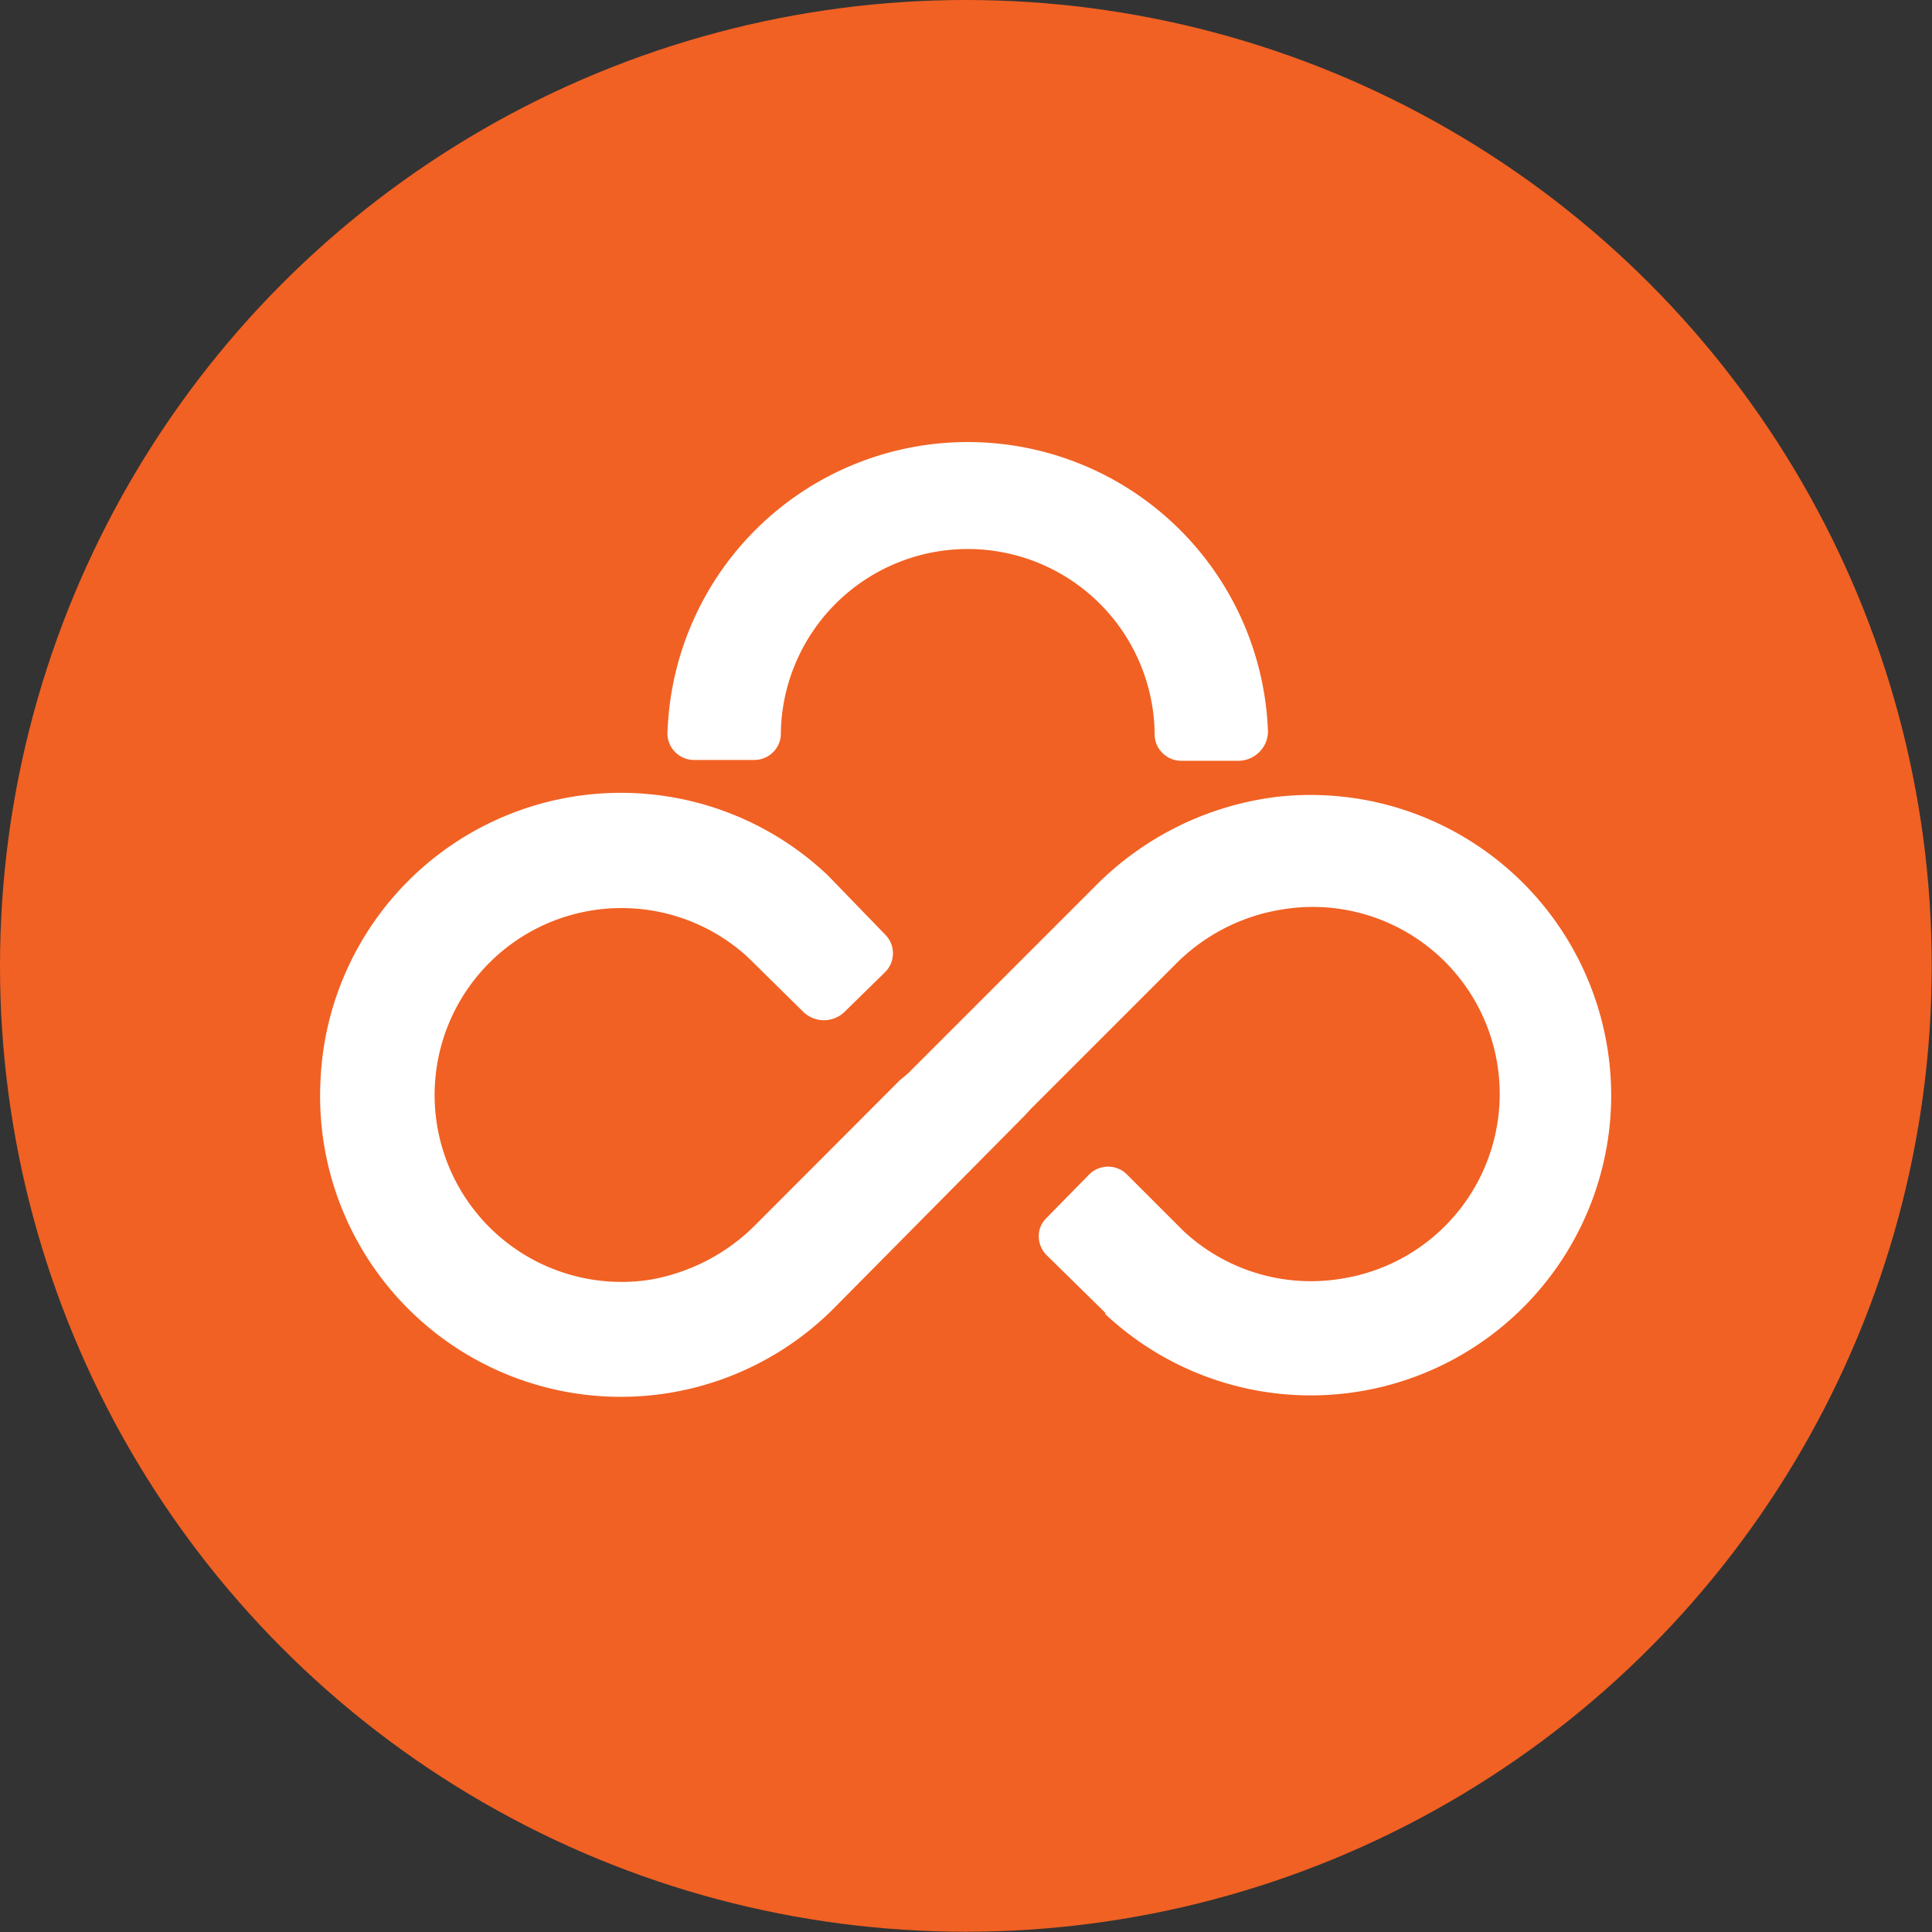 <svg id="Layer_1" data-name="Layer 1" xmlns="http://www.w3.org/2000/svg" viewBox="0 0 72.35 72.35"><rect x="0" y="0" width="72.35" height="72.35" fill="#333333" stroke="none"/><defs><style>.cls-1{fill:#f16123;}.cls-2{fill:#fff;}</style></defs><circle class="cls-1" cx="36.17" cy="36.17" r="36.17"/><path class="cls-2" d="M60.33,41.4a11.25,11.25,0,0,1-18.94,7.81l0-.05L39.19,47a1,1,0,0,1-.29-.7.94.94,0,0,1,.29-.69L40.77,44a1,1,0,0,1,1.45,0l2.1,2.1a7,7,0,0,0,6,1.77A7,7,0,0,0,48,34.06a7.19,7.19,0,0,0-4,2.07l-5.41,5.41-.22.24L31.22,49A11.26,11.26,0,0,1,12,40.51,11.26,11.26,0,0,1,31,32.78l0,0L33.15,35a1,1,0,0,1,.29.7,1,1,0,0,1-.29.7L31.62,37.9a1.11,1.11,0,0,1-1.53,0L28,35.84a7,7,0,1,0-3.7,12.09,7.32,7.32,0,0,0,4-2.07l5.4-5.41L34,40.2l7-7a11.53,11.53,0,0,1,6.82-3.36A11.26,11.26,0,0,1,60.33,41.4ZM26,28.46h2.24a1,1,0,0,0,1-.9,7,7,0,0,1,14,0,1,1,0,0,0,1,.93h2.14a1.11,1.11,0,0,0,.81-.36,1.08,1.08,0,0,0,.29-.82A11.25,11.25,0,0,0,25,27.35a1,1,0,0,0,1,1.11Z"/></svg>